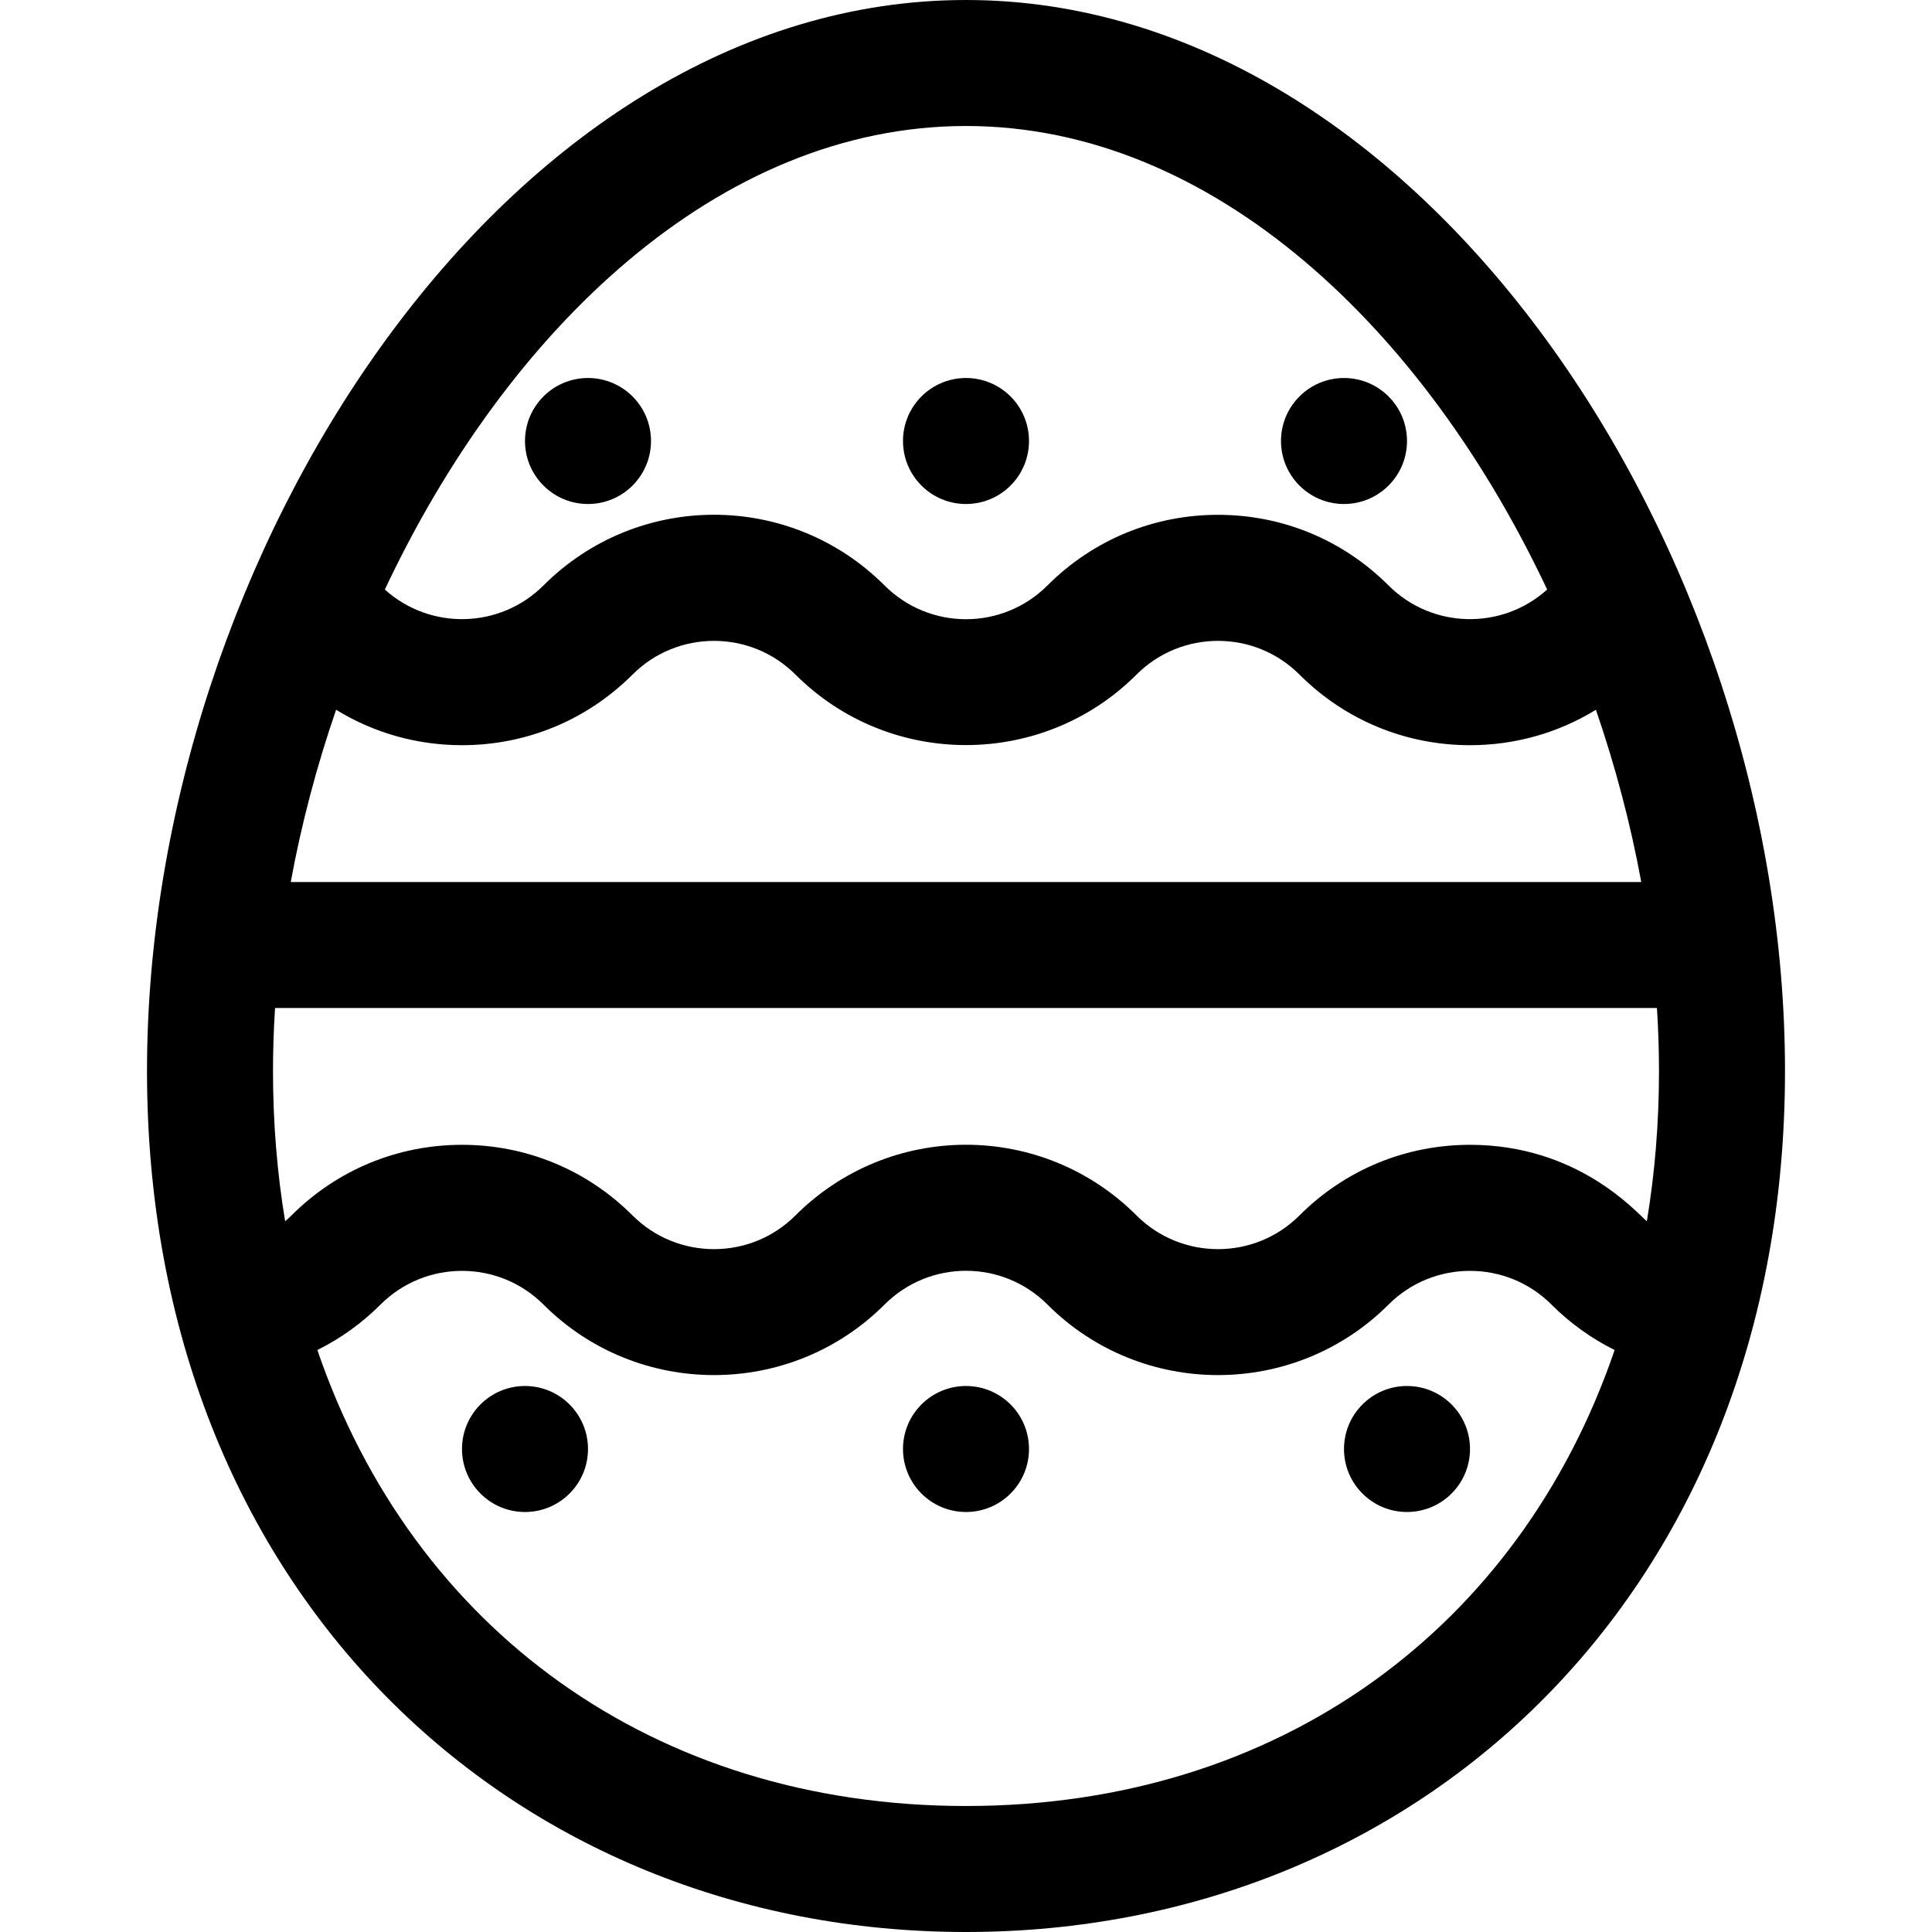 <?xml version="1.0" encoding="iso-8859-1"?>
<!-- Generator: Adobe Illustrator 19.0.0, SVG Export Plug-In . SVG Version: 6.00 Build 0)  -->
<svg version="1.1" id="Layer_1" xmlns="http://www.w3.org/2000/svg" xmlns:xlink="http://www.w3.org/1999/xlink" x="0px" y="0px"
	 viewBox="0 0 512 512" style="enable-background:new 0 0 512 512;" xml:space="preserve">
<g>
	<g>
		<path d="M256,0C134.338,0,38.957,147.013,38.957,283.826C38.957,421.745,135.752,512,256,512
			c120.208,0,217.043-90.203,217.043-228.174C473.043,145.977,377.021,0,256,0z M256,33.391c65.447,0,121.592,53.911,154.01,122.844
			c-11.969,10.807-30.502,10.445-42.031-1.084c-12.072-12.073-28.124-18.721-45.196-18.721s-33.125,6.648-45.196,18.721
			c-11.932,11.93-31.24,11.931-43.172,0c-24.979-24.98-65.411-24.983-90.394,0c-11.53,11.529-30.061,11.891-42.031,1.084
			C134.408,87.303,190.553,33.391,256,33.391z M89.068,188.097c9.944,6.109,21.402,9.387,33.367,9.387
			c17.073,0,33.124-6.648,45.196-18.721c11.903-11.902,31.269-11.902,43.172,0c24.922,24.922,65.473,24.922,90.394,0
			c11.902-11.902,31.27-11.902,43.172,0c12.072,12.073,28.124,18.721,45.196,18.721c11.965,0,23.424-3.277,33.368-9.386
			c5.142,14.938,9.195,30.264,12.015,45.643H77.052C79.873,218.359,83.925,203.035,89.068,188.097z M256,478.609
			c-82.941,0-146.691-47.127-171.895-120.84c6.143-3.054,11.79-7.097,16.744-12.05c11.903-11.902,31.269-11.902,43.172,0
			c24.922,24.922,65.471,24.922,90.394,0c11.93-11.93,31.239-11.932,43.172,0c12.461,12.461,28.828,18.691,45.196,18.691
			s32.736-6.231,45.196-18.691c11.902-11.902,31.269-11.903,43.171,0c4.954,4.954,10.602,8.997,16.745,12.051
			C402.691,431.481,338.941,478.609,256,478.609z M389.565,303.387c-17.073,0-33.124,6.648-45.196,18.721
			c-11.902,11.902-31.27,11.902-43.172,0c-24.979-24.979-65.411-24.983-90.394,0c-11.903,11.902-31.269,11.902-43.172,0
			c-12.072-12.073-28.123-18.721-45.196-18.721c-17.073,0-33.124,6.648-45.196,18.721c-0.54,0.54-1.099,1.054-1.671,1.548
			c-2.116-12.724-3.221-26.024-3.221-39.83c0-5.527,0.186-11.099,0.545-16.696h366.214c0.359,5.596,0.545,11.168,0.545,16.696
			c0,13.806-1.105,27.106-3.219,39.83C433.467,321.095,418.058,303.387,389.565,303.387z"/>
	</g>
</g>
<g>
	<g>
		<circle cx="256" cy="116.87" r="16.696"/>
	</g>
</g>
<g>
	<g>
		<circle cx="356.174" cy="116.87" r="16.696"/>
	</g>
</g>
<g>
	<g>
		<circle cx="155.826" cy="116.87" r="16.696"/>
	</g>
</g>
<g>
	<g>
		<circle cx="256" cy="384" r="16.696"/>
	</g>
</g>
<g>
	<g>
		<circle cx="372.87" cy="384" r="16.696"/>
	</g>
</g>
<g>
	<g>
		<circle cx="139.13" cy="384" r="16.696"/>
	</g>
</g>
<g>
</g>
<g>
</g>
<g>
</g>
<g>
</g>
<g>
</g>
<g>
</g>
<g>
</g>
<g>
</g>
<g>
</g>
<g>
</g>
<g>
</g>
<g>
</g>
<g>
</g>
<g>
</g>
<g>
</g>
</svg>
